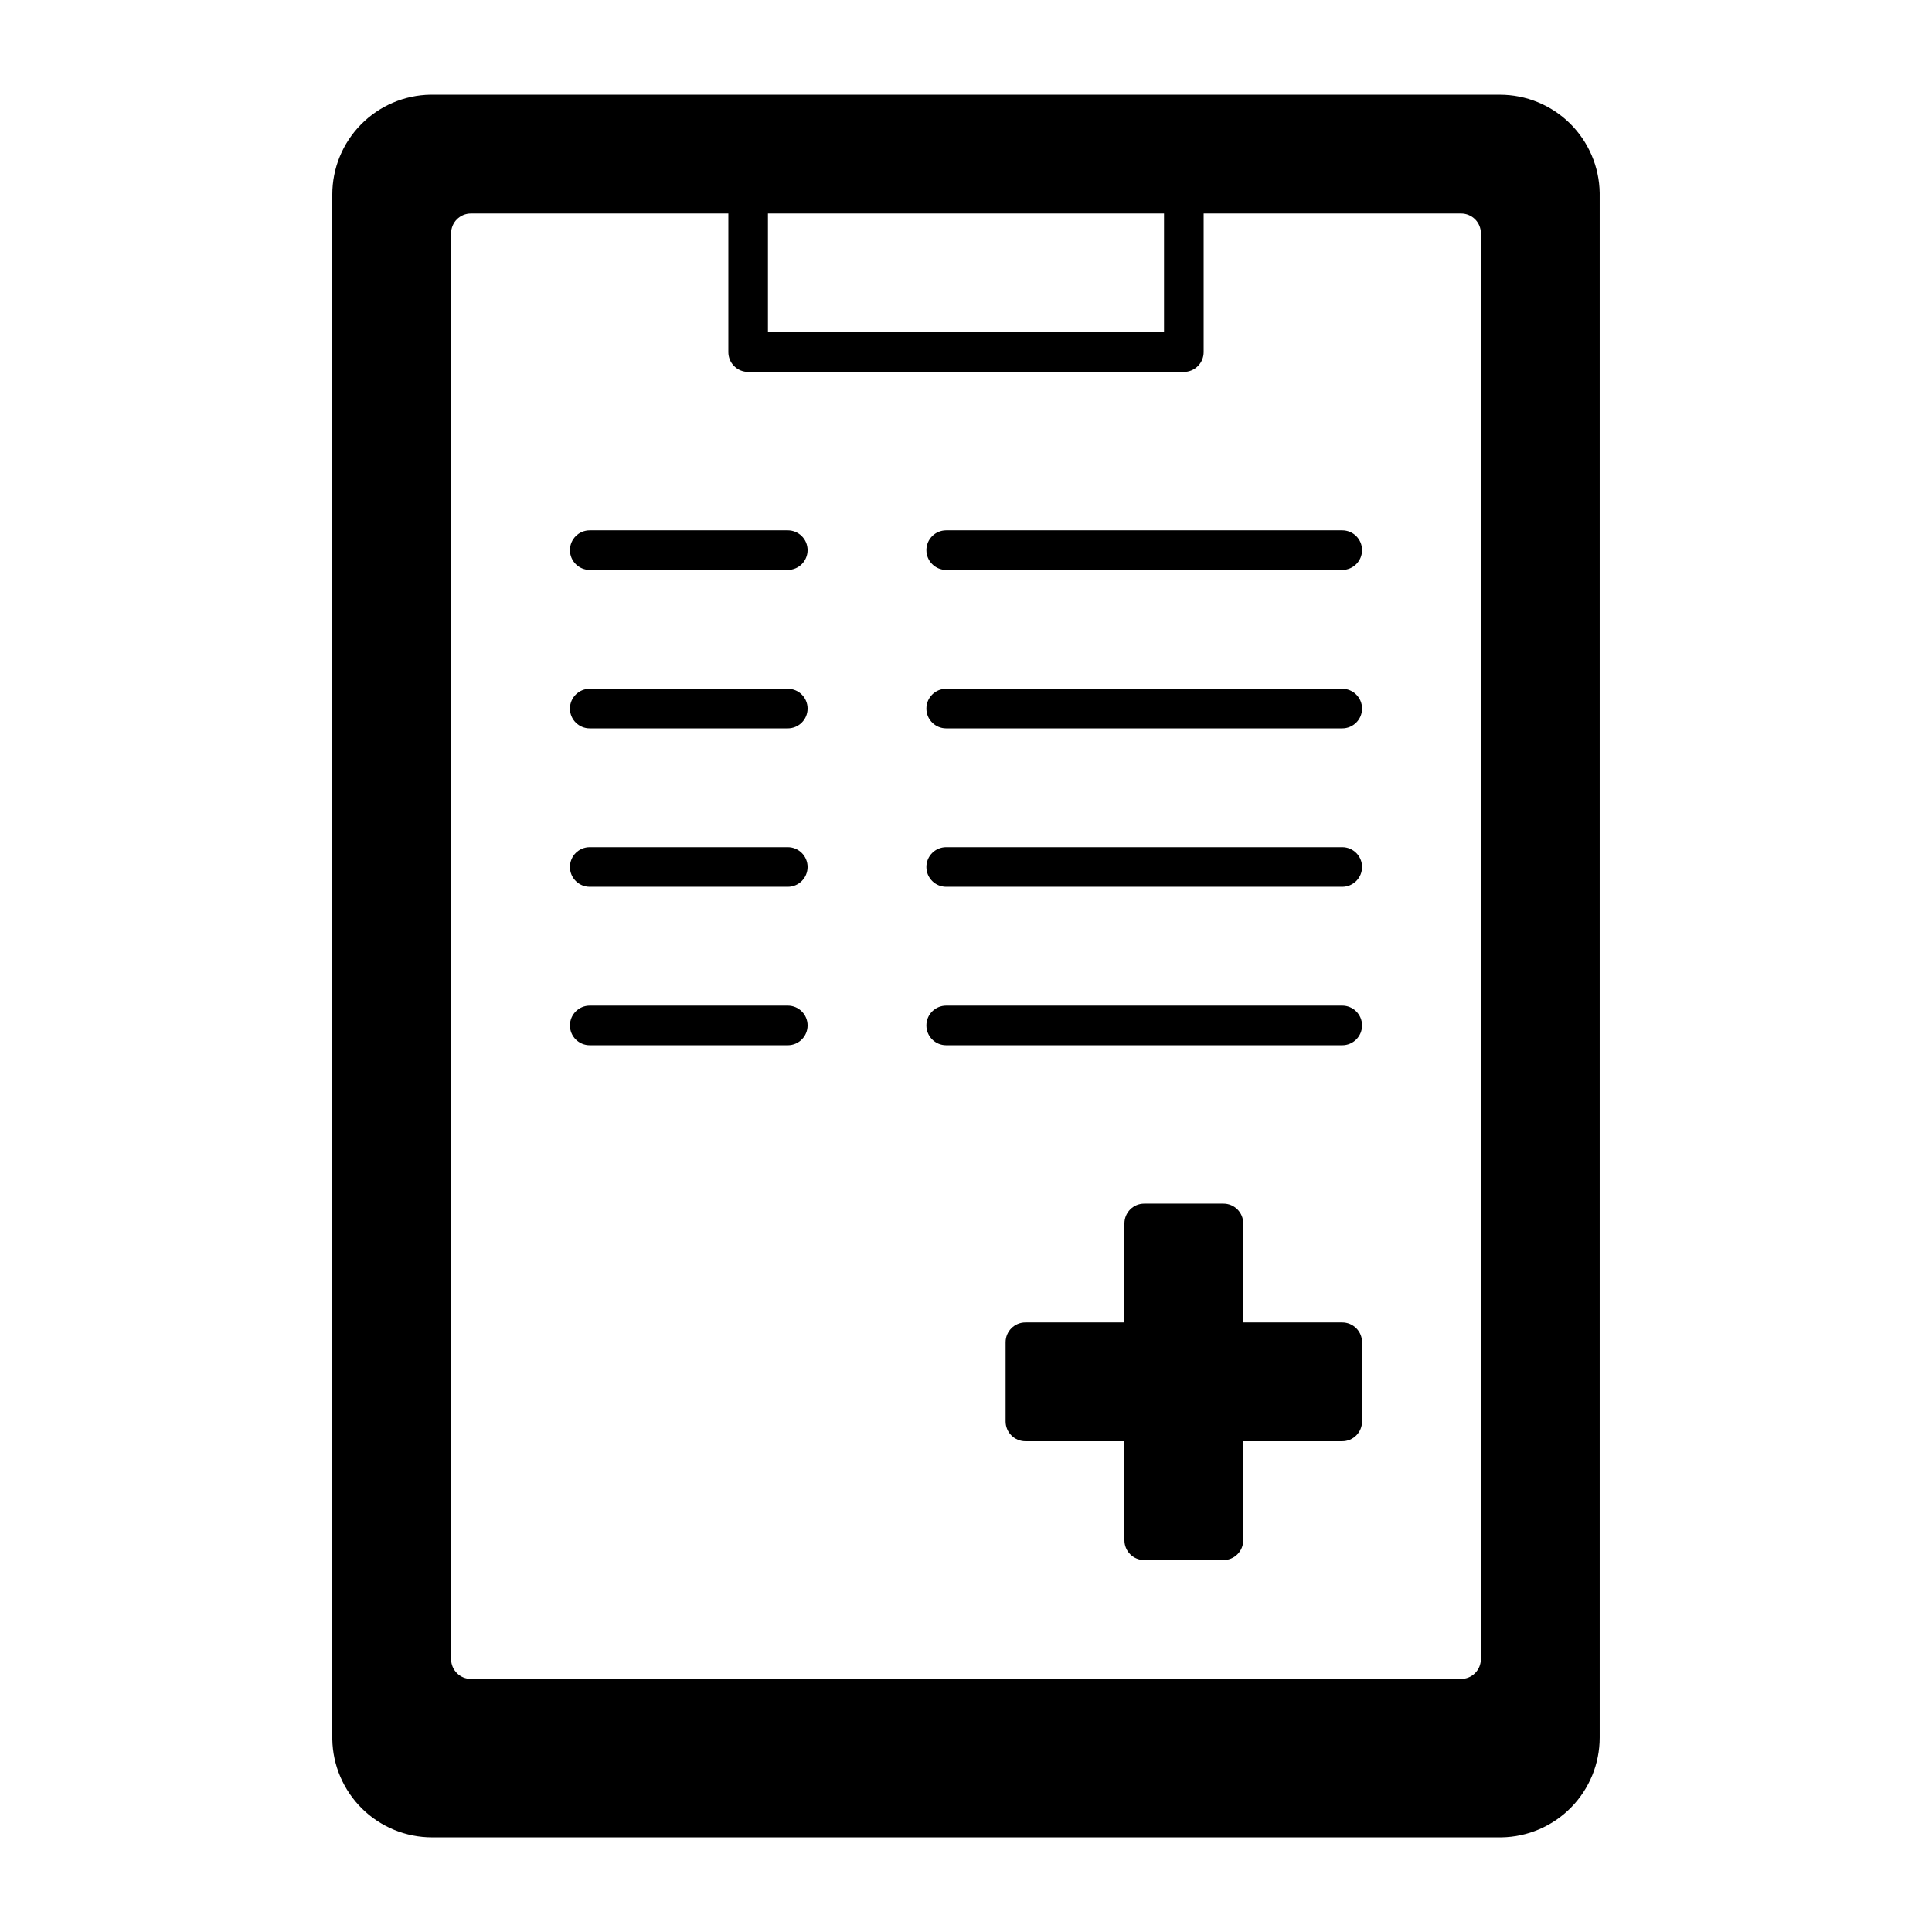 <?xml version="1.0" encoding="UTF-8"?>
<!-- Uploaded to: ICON Repo, www.iconrepo.com, Generator: ICON Repo Mixer Tools -->
<svg fill="#000000" width="800px" height="800px" version="1.1" viewBox="144 144 512 512" xmlns="http://www.w3.org/2000/svg">
 <g>
  <path d="m541.48 169.09h-283.39 0.004c-6.945 0.109-13.562 2.945-18.434 7.894s-7.598 11.613-7.598 18.555v409.35c0.109 6.941 2.945 13.559 7.894 18.43s11.613 7.598 18.555 7.598h283.39c6.941-0.109 13.562-2.945 18.43-7.894 4.871-4.945 7.602-11.613 7.598-18.555v-409.34c-0.109-6.941-2.945-13.562-7.891-18.434-4.949-4.871-11.613-7.598-18.559-7.598zm-89.004 31.488v31.488h-104.96v-31.488zm83.969 383.11h-0.004c0 1.391-0.551 2.727-1.535 3.711s-2.32 1.535-3.711 1.535h-262.4c-2.898 0-5.246-2.348-5.246-5.246v-377.86c0-2.898 2.348-5.246 5.246-5.246h68.227v36.734c0 1.395 0.551 2.727 1.535 3.711s2.32 1.539 3.711 1.539h115.46c1.391 0 2.727-0.555 3.711-1.539s1.539-2.316 1.539-3.711v-36.734h68.223c1.391 0 2.727 0.551 3.711 1.535s1.535 2.32 1.535 3.711z"/>
  <path d="m352.77 284.54h-52.48c-2.898 0-5.246 2.348-5.246 5.246 0 2.898 2.348 5.25 5.246 5.25h52.48c2.898 0 5.25-2.352 5.25-5.25 0-2.898-2.352-5.246-5.25-5.246z"/>
  <path d="m499.71 284.54h-104.96c-2.898 0-5.246 2.348-5.246 5.246 0 2.898 2.348 5.25 5.246 5.25h104.96c2.898 0 5.246-2.352 5.246-5.25 0-2.898-2.348-5.246-5.246-5.246z"/>
  <path d="m352.77 326.53h-52.48c-2.898 0-5.246 2.348-5.246 5.246 0 2.898 2.348 5.25 5.246 5.25h52.48c2.898 0 5.25-2.352 5.25-5.25 0-2.898-2.352-5.246-5.25-5.246z"/>
  <path d="m499.71 326.53h-104.96c-2.898 0-5.246 2.348-5.246 5.246 0 2.898 2.348 5.25 5.246 5.25h104.96c2.898 0 5.246-2.352 5.246-5.25 0-2.898-2.348-5.246-5.246-5.246z"/>
  <path d="m352.77 368.51h-52.48c-2.898 0-5.246 2.348-5.246 5.246 0 2.898 2.348 5.25 5.246 5.25h52.48c2.898 0 5.25-2.352 5.25-5.25 0-2.898-2.352-5.246-5.25-5.246z"/>
  <path d="m499.71 368.51h-104.96c-2.898 0-5.246 2.348-5.246 5.246 0 2.898 2.348 5.25 5.246 5.25h104.96c2.898 0 5.246-2.352 5.246-5.25 0-2.898-2.348-5.246-5.246-5.246z"/>
  <path d="m352.77 410.5h-52.48c-2.898 0-5.246 2.348-5.246 5.246 0 2.898 2.348 5.25 5.246 5.25h52.48c2.898 0 5.25-2.352 5.25-5.25 0-2.898-2.352-5.246-5.25-5.246z"/>
  <path d="m499.71 410.5h-104.96c-2.898 0-5.246 2.348-5.246 5.246 0 2.898 2.348 5.25 5.246 5.25h104.96c2.898 0 5.246-2.352 5.246-5.25 0-2.898-2.348-5.246-5.246-5.246z"/>
  <path d="m499.71 494.46h-26.238v-26.238c0-1.391-0.555-2.727-1.539-3.711s-2.32-1.535-3.711-1.535h-20.992c-2.898 0-5.246 2.348-5.246 5.246v26.238h-26.242c-2.898 0-5.246 2.352-5.246 5.25v20.992c0 1.391 0.551 2.727 1.535 3.711 0.984 0.984 2.32 1.535 3.711 1.535h26.242v26.242c0 1.391 0.551 2.727 1.535 3.711s2.32 1.535 3.711 1.535h20.992c1.391 0 2.727-0.551 3.711-1.535s1.539-2.32 1.539-3.711v-26.242h26.238c1.391 0 2.727-0.551 3.711-1.535 0.984-0.984 1.535-2.32 1.535-3.711v-20.992c0-1.391-0.551-2.727-1.535-3.711s-2.32-1.539-3.711-1.539z"/>
 </g>
</svg>